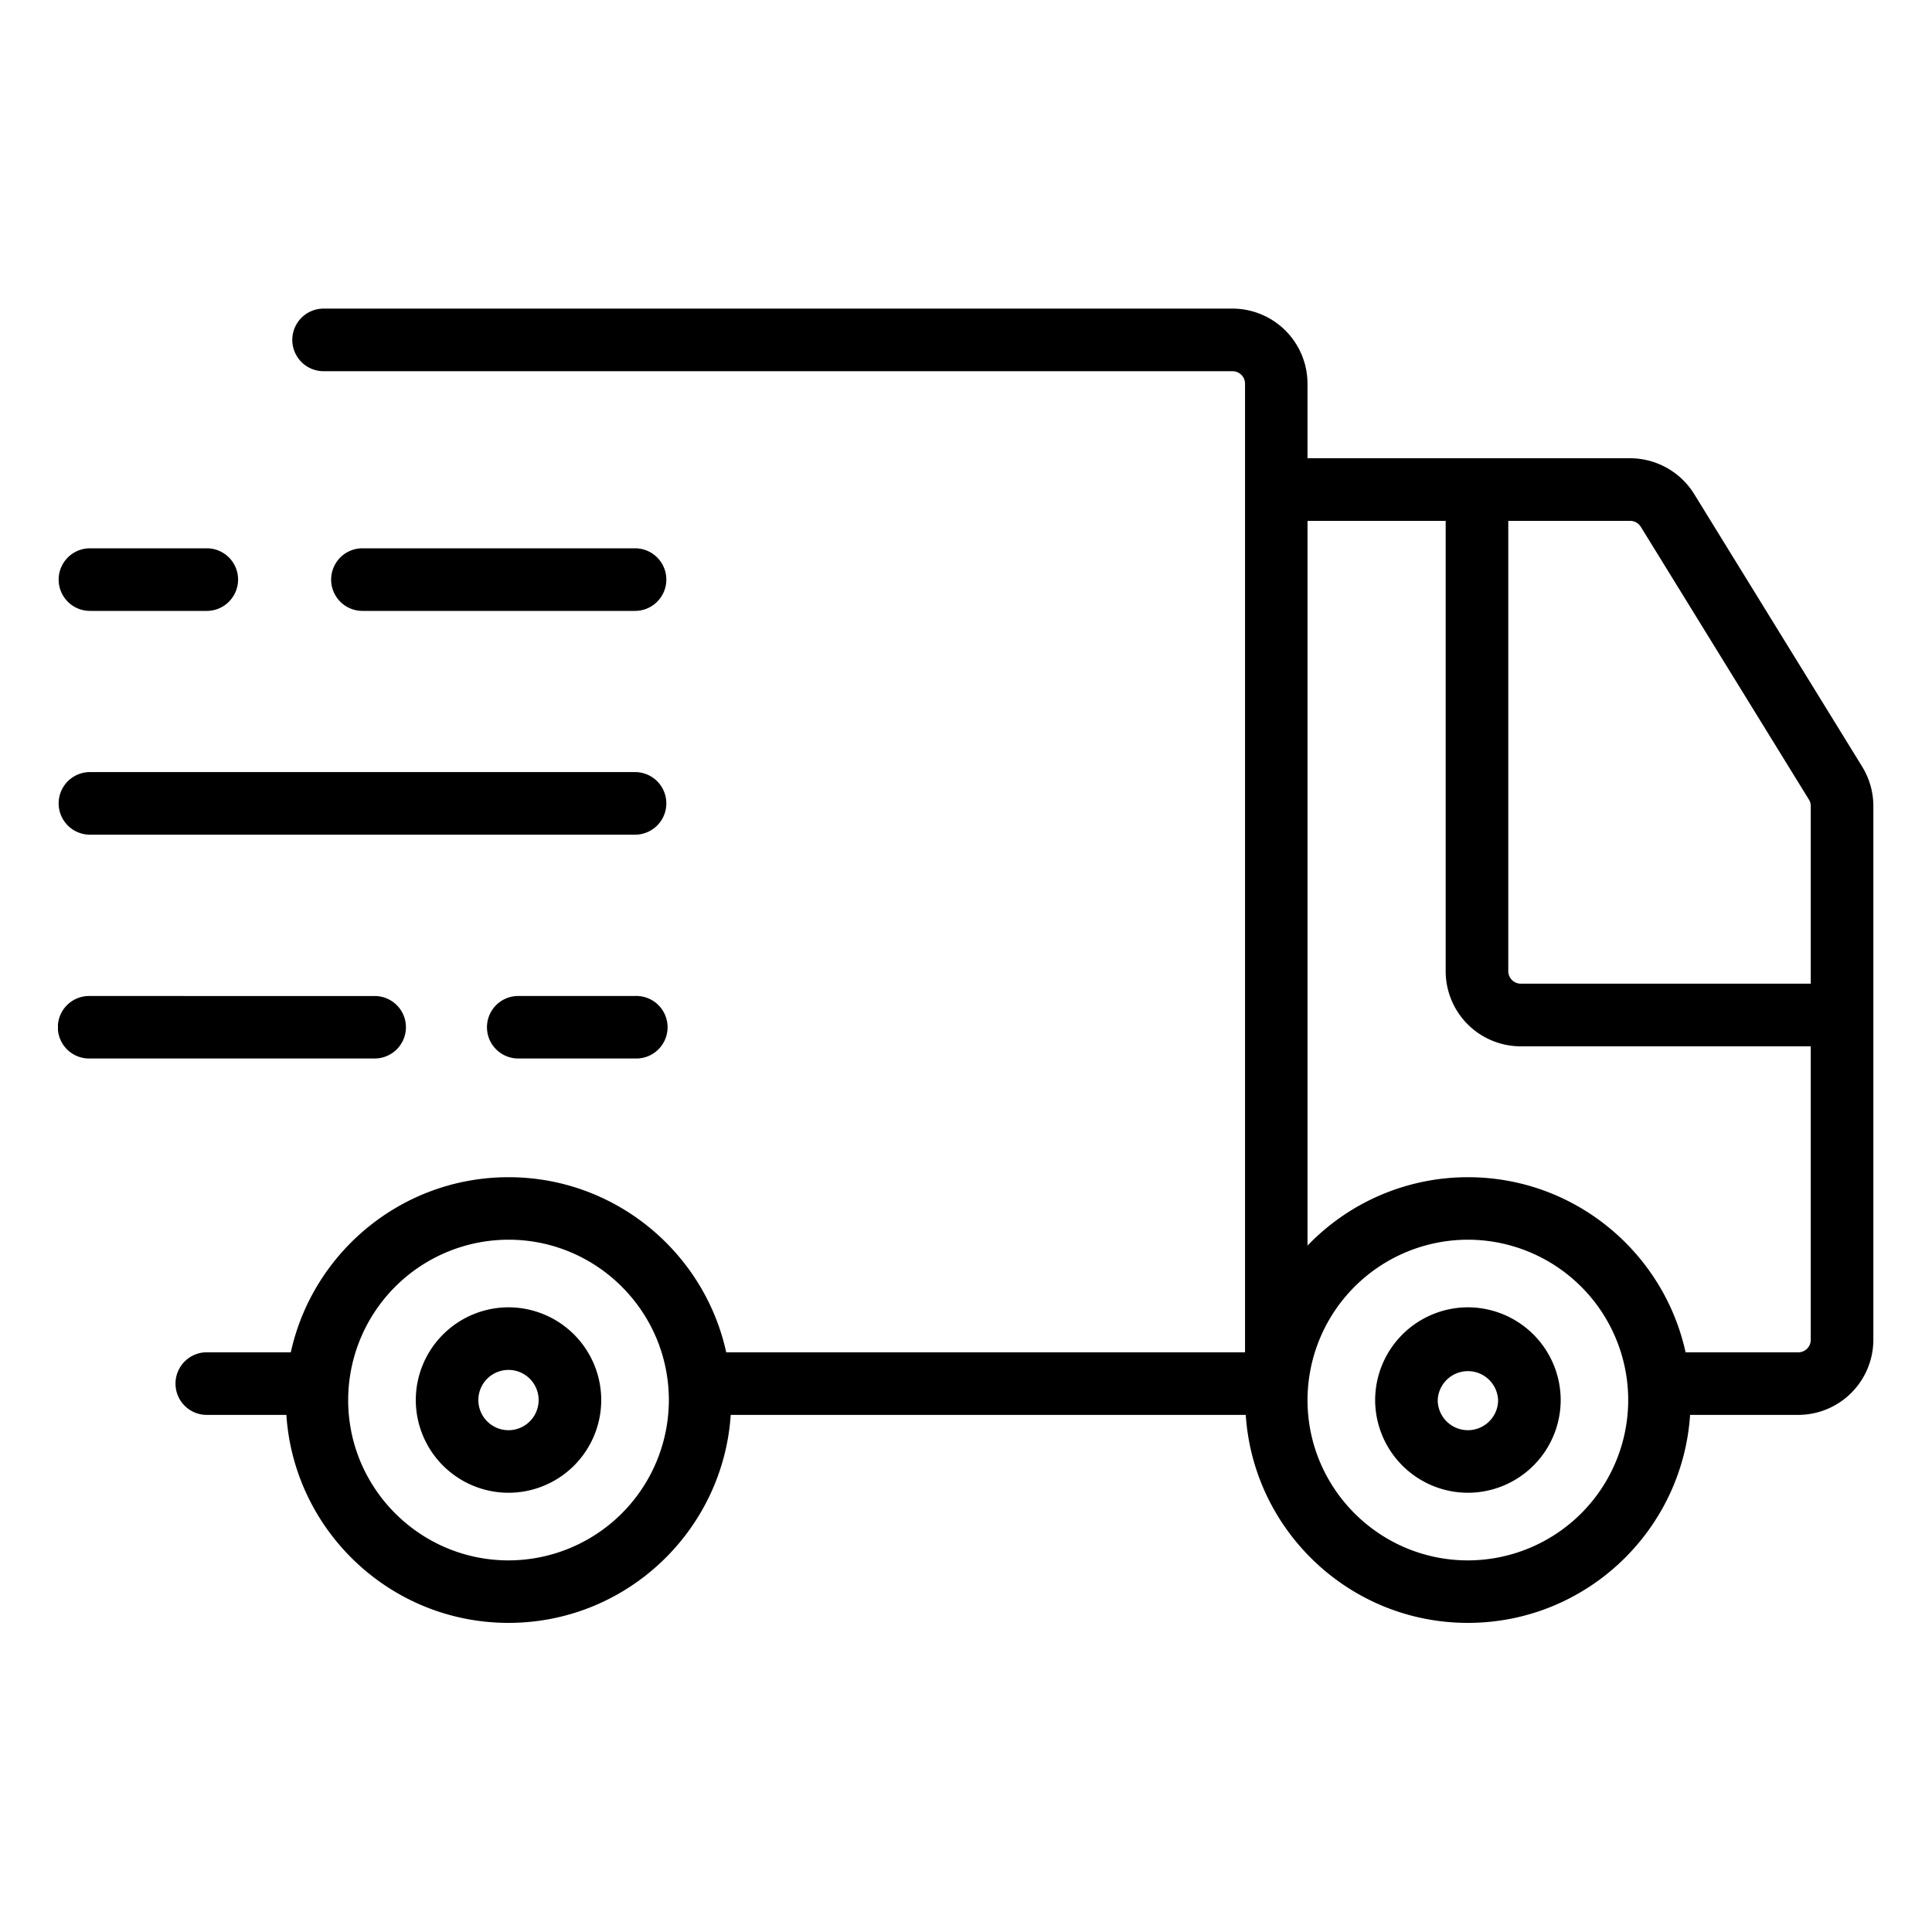 <svg xmlns="http://www.w3.org/2000/svg" width="100" viewBox="0 0 75 75" height="100" version="1.0"><defs><clipPath id="a"><path d="M6 11.992h66.75v51H6zm0 0"/></clipPath><clipPath id="b"><path d="M2.25 29H26v4H2.25zm0 0"/></clipPath><clipPath id="c"><path d="M2.25 38H16v4H2.25zm0 0"/></clipPath><clipPath id="d"><path d="M2.25 21H10v3H2.25zm0 0"/></clipPath></defs><g clip-path="url(#a)"><path d="m72.29 29.762-6.524-10.586a2.933 2.933 0 0 0-2.48-1.387H50.757v-2.894a2.917 2.917 0 0 0-2.914-2.915H12.562a1.214 1.214 0 1 0 0 2.43h35.282c.27 0 .488.215.488.485v37.601h-20.14c-.852-3.883-4.317-6.797-8.45-6.797-4.137 0-7.601 2.914-8.453 6.797H8.027c-.672 0-1.214.547-1.214 1.215 0 .672.542 1.215 1.214 1.215h3.09C11.414 59.43 15.164 63 19.742 63c4.574 0 8.324-3.57 8.625-8.074H48.36C48.656 59.43 52.406 63 56.984 63c4.575 0 8.325-3.57 8.625-8.074h4.2a2.92 2.92 0 0 0 2.914-2.914V31.293c0-.54-.149-1.07-.434-1.531zm-8.595-9.313 6.524 10.586c.05.078.074.164.074.254v6.898H59.039a.488.488 0 0 1-.488-.484V20.22h4.734c.168 0 .324.09.41.23zM19.742 60.574c-3.433 0-6.226-2.793-6.226-6.222a6.233 6.233 0 0 1 6.226-6.227c3.43 0 6.223 2.793 6.223 6.227a6.232 6.232 0 0 1-6.223 6.222zm37.242 0c-3.433 0-6.226-2.793-6.226-6.222a6.233 6.233 0 0 1 6.226-6.227 6.23 6.23 0 0 1 6.223 6.227 6.23 6.23 0 0 1-6.223 6.222zm12.825-8.078h-4.375c-.852-3.883-4.313-6.797-8.45-6.797a8.62 8.62 0 0 0-6.226 2.656V20.22h5.363v17.484a2.917 2.917 0 0 0 2.918 2.914h11.254v11.395c0 .27-.219.484-.484.484zm0 0"/></g><path d="M56.984 50.75a3.608 3.608 0 0 0-3.601 3.602 3.607 3.607 0 0 0 3.601 3.597 3.607 3.607 0 0 0 3.602-3.597 3.608 3.608 0 0 0-3.602-3.602zm0 4.77a1.172 1.172 0 0 1-1.172-1.168 1.173 1.173 0 0 1 2.344 0c0 .644-.527 1.168-1.172 1.168zM19.742 50.75a3.605 3.605 0 0 0-3.601 3.602 3.604 3.604 0 0 0 3.601 3.597 3.603 3.603 0 0 0 3.598-3.597 3.604 3.604 0 0 0-3.598-3.602zm0 4.77a1.17 1.17 0 1 1-.005-2.34 1.17 1.17 0 0 1 .005 2.34zm0 0"/><g clip-path="url(#b)"><path d="M3.492 32.402h21.16a1.214 1.214 0 1 0 0-2.43H3.492a1.214 1.214 0 1 0 0 2.43zm0 0"/></g><path d="M24.652 23.715c.672 0 1.215-.547 1.215-1.215 0-.672-.543-1.215-1.215-1.215H14.07a1.215 1.215 0 0 0 0 2.43zm0 0"/><g clip-path="url(#c)"><path d="M15.758 39.875c0-.668-.543-1.21-1.215-1.21H3.493a1.213 1.213 0 1 0 0 2.425h11.05c.672 0 1.215-.543 1.215-1.215zm0 0"/></g><g clip-path="url(#d)"><path d="M3.492 23.715h4.535c.672 0 1.215-.547 1.215-1.215 0-.672-.543-1.215-1.215-1.215H3.492a1.214 1.214 0 1 0 0 2.43zm0 0"/></g><path d="M24.652 38.664h-4.535a1.213 1.213 0 1 0 0 2.426h4.535a1.214 1.214 0 1 0 0-2.426zm0 0"/></svg>